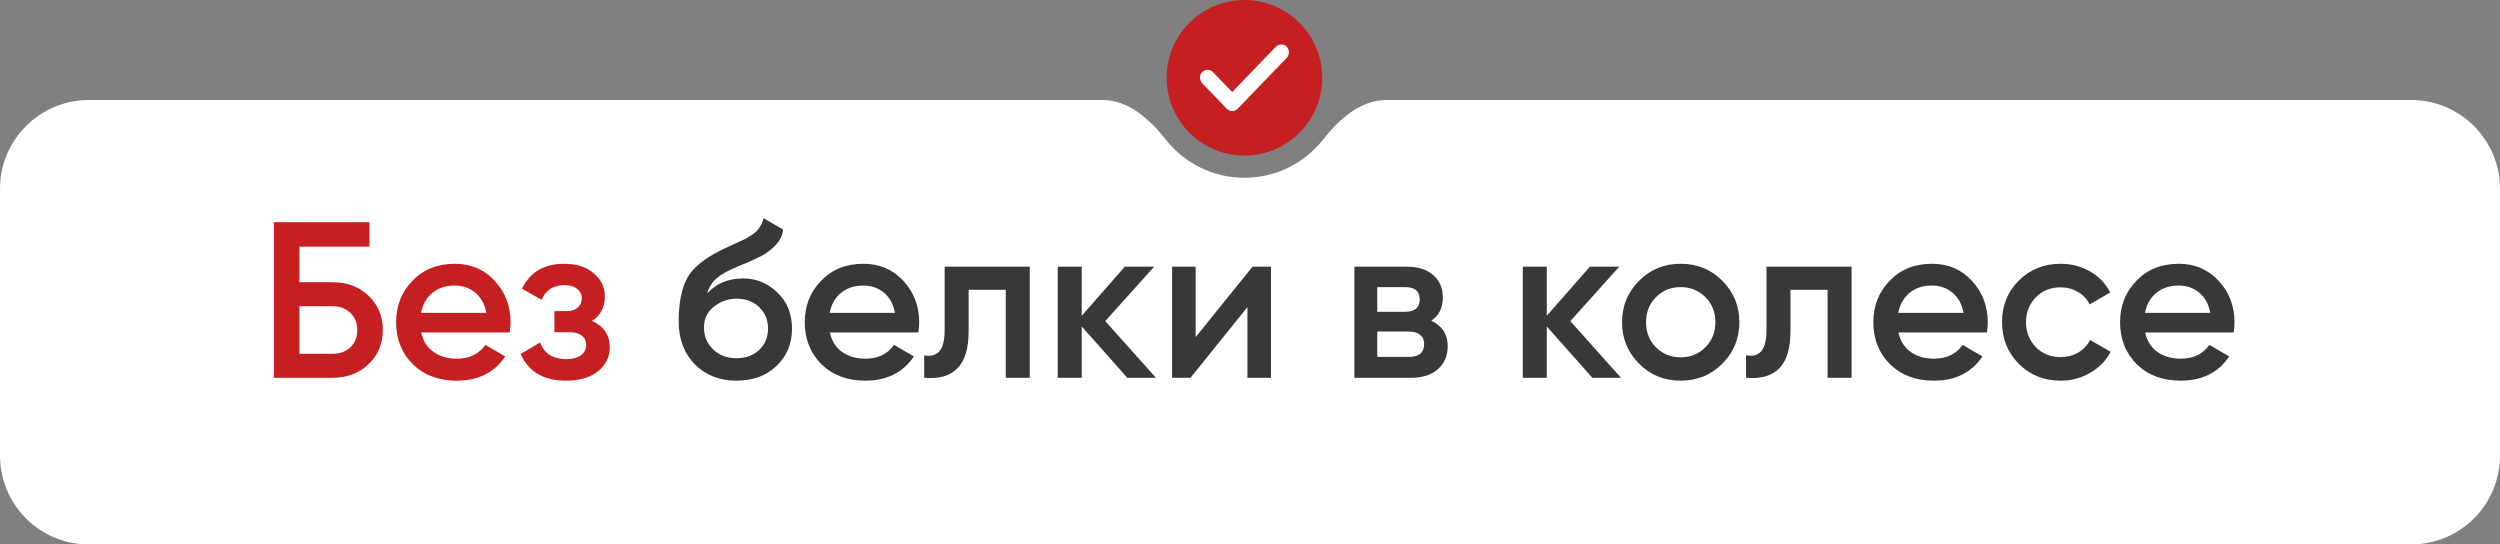 <?xml version="1.0" encoding="UTF-8"?> <svg xmlns="http://www.w3.org/2000/svg" width="225" height="49" viewBox="0 0 225 49" fill="none"><rect x="0" y="0" width="225" height="49" fill="#808080" stroke="none"/> <path fill-rule="evenodd" clip-rule="evenodd" d="M104.932 12.572C103.485 10.739 101.566 9 99.231 9H8C3.582 9 0 12.582 0 17V41C0 45.418 3.582 49 8 49H217C221.418 49 225 45.418 225 41V17C225 12.582 221.418 9 217 9H124.77C122.434 9 120.515 10.739 119.068 12.572C117.42 14.66 114.866 16 112 16C109.134 16 106.58 14.66 104.932 12.572Z" fill="white"></path> <circle cx="112" cy="7" r="7" fill="#C51F21"></circle> <path d="M110.898 10C110.715 10 110.541 9.924 110.413 9.791L108.199 7.497C107.934 7.222 107.934 6.766 108.199 6.492C108.464 6.217 108.903 6.217 109.169 6.492L110.898 8.284L114.831 4.206C115.097 3.931 115.536 3.931 115.801 4.206C116.066 4.481 116.066 4.936 115.801 5.211L111.383 9.791C111.254 9.924 111.081 10 110.898 10Z" fill="white"></path> <path d="M26.952 25.4H29.952C31.245 25.4 32.319 25.807 33.172 26.62C34.025 27.433 34.452 28.46 34.452 29.7C34.452 30.94 34.025 31.967 33.172 32.78C32.319 33.593 31.245 34 29.952 34H24.652V20H33.252V22.2H26.952V25.4ZM26.952 31.84H29.952C30.592 31.84 31.119 31.647 31.532 31.26C31.945 30.86 32.152 30.34 32.152 29.7C32.152 29.06 31.945 28.547 31.532 28.16C31.119 27.76 30.592 27.56 29.952 27.56H26.952V31.84ZM45.871 29.92H37.911C38.071 30.667 38.431 31.247 38.991 31.66C39.565 32.073 40.271 32.28 41.111 32.28C42.245 32.28 43.105 31.867 43.691 31.04L45.471 32.08C44.498 33.533 43.038 34.26 41.091 34.26C39.478 34.26 38.164 33.767 37.151 32.78C36.151 31.78 35.651 30.52 35.651 29C35.651 27.52 36.145 26.273 37.131 25.26C38.105 24.247 39.371 23.74 40.931 23.74C42.385 23.74 43.584 24.253 44.531 25.28C45.478 26.307 45.951 27.553 45.951 29.02C45.951 29.287 45.925 29.587 45.871 29.92ZM37.891 28.16H43.771C43.624 27.373 43.291 26.767 42.771 26.34C42.264 25.913 41.645 25.7 40.911 25.7C40.111 25.7 39.444 25.92 38.911 26.36C38.378 26.8 38.038 27.4 37.891 28.16ZM53.276 28.88C54.343 29.36 54.877 30.153 54.877 31.26C54.877 32.127 54.523 32.847 53.816 33.42C53.11 33.98 52.15 34.26 50.937 34.26C48.923 34.26 47.563 33.46 46.856 31.86L48.617 30.82C48.977 31.82 49.757 32.32 50.956 32.32C51.517 32.32 51.956 32.207 52.276 31.98C52.596 31.74 52.757 31.427 52.757 31.04C52.757 30.693 52.63 30.42 52.377 30.22C52.123 30.007 51.77 29.9 51.316 29.9H49.897V28H50.956C51.397 28 51.736 27.9 51.977 27.7C52.23 27.487 52.356 27.2 52.356 26.84C52.356 26.493 52.217 26.213 51.937 26C51.657 25.773 51.283 25.66 50.816 25.66C49.816 25.66 49.123 26.1 48.736 26.98L46.977 25.98C47.71 24.487 48.977 23.74 50.776 23.74C51.897 23.74 52.783 24.027 53.437 24.6C54.103 25.16 54.437 25.847 54.437 26.66C54.437 27.66 54.05 28.4 53.276 28.88Z" fill="#C51F21"></path> <path d="M66.281 34.26C64.761 34.26 63.508 33.767 62.521 32.78C61.561 31.78 61.081 30.507 61.081 28.96C61.081 27.28 61.334 25.973 61.841 25.04C62.334 24.12 63.361 23.273 64.921 22.5C64.974 22.473 65.061 22.433 65.181 22.38C65.314 22.313 65.454 22.247 65.601 22.18C65.748 22.113 65.894 22.047 66.041 21.98C66.601 21.727 66.948 21.567 67.081 21.5C67.161 21.46 67.394 21.313 67.781 21.06C68.248 20.727 68.561 20.253 68.721 19.64L70.481 20.66C70.414 21.393 69.954 22.067 69.101 22.68C68.954 22.813 68.681 22.973 68.281 23.16L67.421 23.56L66.421 23.98C65.554 24.327 64.914 24.68 64.501 25.04C64.088 25.4 63.801 25.86 63.641 26.42C64.441 25.513 65.528 25.06 66.901 25.06C68.074 25.06 69.094 25.48 69.961 26.32C70.841 27.16 71.281 28.247 71.281 29.58C71.281 30.94 70.814 32.06 69.881 32.94C68.961 33.82 67.761 34.26 66.281 34.26ZM66.261 32.24C67.101 32.24 67.787 31.993 68.321 31.5C68.854 30.993 69.121 30.353 69.121 29.58C69.121 28.793 68.854 28.147 68.321 27.64C67.801 27.133 67.121 26.88 66.281 26.88C65.534 26.88 64.861 27.12 64.261 27.6C63.661 28.053 63.361 28.68 63.361 29.48C63.361 30.28 63.641 30.94 64.201 31.46C64.761 31.98 65.448 32.24 66.261 32.24ZM82.648 29.92H74.689C74.849 30.667 75.209 31.247 75.769 31.66C76.342 32.073 77.049 32.28 77.888 32.28C79.022 32.28 79.882 31.867 80.469 31.04L82.249 32.08C81.275 33.533 79.815 34.26 77.868 34.26C76.255 34.26 74.942 33.767 73.928 32.78C72.928 31.78 72.428 30.52 72.428 29C72.428 27.52 72.922 26.273 73.909 25.26C74.882 24.247 76.148 23.74 77.709 23.74C79.162 23.74 80.362 24.253 81.308 25.28C82.255 26.307 82.728 27.553 82.728 29.02C82.728 29.287 82.702 29.587 82.648 29.92ZM74.668 28.16H80.549C80.402 27.373 80.069 26.767 79.549 26.34C79.042 25.913 78.422 25.7 77.689 25.7C76.888 25.7 76.222 25.92 75.689 26.36C75.155 26.8 74.815 27.4 74.668 28.16ZM85.019 24H92.678V34H90.519V26.08H87.178V29.8C87.178 31.36 86.838 32.48 86.159 33.16C85.478 33.84 84.485 34.12 83.178 34V31.98C83.792 32.087 84.252 31.96 84.558 31.6C84.865 31.227 85.019 30.593 85.019 29.7V24ZM99.475 28.9L104.036 34H101.456L97.356 29.38V34H95.195V24H97.356V28.42L101.236 24H103.876L99.475 28.9ZM107.609 30.34L112.729 24H114.389V34H112.269V27.64L107.149 34H105.489V24H107.609V30.34ZM128.815 28.86C129.801 29.327 130.295 30.093 130.295 31.16C130.295 32.013 130.001 32.7 129.415 33.22C128.841 33.74 128.041 34 127.015 34H121.895V24H126.615C127.628 24 128.421 24.253 128.995 24.76C129.568 25.267 129.855 25.933 129.855 26.76C129.855 27.707 129.508 28.407 128.815 28.86ZM126.455 25.84H123.955V28.06H126.455C127.335 28.06 127.775 27.687 127.775 26.94C127.775 26.207 127.335 25.84 126.455 25.84ZM123.955 32.12H126.815C127.721 32.12 128.175 31.727 128.175 30.94C128.175 30.593 128.055 30.327 127.815 30.14C127.575 29.94 127.241 29.84 126.815 29.84H123.955V32.12ZM141.331 28.9L145.891 34H143.311L139.211 29.38V34H137.051V24H139.211V28.42L143.091 24H145.731L141.331 28.9ZM155.003 32.74C153.99 33.753 152.743 34.26 151.263 34.26C149.783 34.26 148.537 33.753 147.523 32.74C146.497 31.713 145.983 30.467 145.983 29C145.983 27.533 146.497 26.287 147.523 25.26C148.537 24.247 149.783 23.74 151.263 23.74C152.743 23.74 153.99 24.247 155.003 25.26C156.03 26.287 156.543 27.533 156.543 29C156.543 30.467 156.03 31.713 155.003 32.74ZM148.143 29C148.143 29.907 148.443 30.66 149.043 31.26C149.643 31.86 150.383 32.16 151.263 32.16C152.143 32.16 152.883 31.86 153.483 31.26C154.083 30.66 154.383 29.907 154.383 29C154.383 28.093 154.083 27.34 153.483 26.74C152.883 26.14 152.143 25.84 151.263 25.84C150.383 25.84 149.643 26.14 149.043 26.74C148.443 27.34 148.143 28.093 148.143 29ZM158.983 24H166.643V34H164.483V26.08H161.143V29.8C161.143 31.36 160.803 32.48 160.123 33.16C159.443 33.84 158.45 34.12 157.143 34V31.98C157.757 32.087 158.217 31.96 158.523 31.6C158.83 31.227 158.983 30.593 158.983 29.7V24ZM178.82 29.92H170.86C171.02 30.667 171.38 31.247 171.94 31.66C172.514 32.073 173.22 32.28 174.06 32.28C175.194 32.28 176.054 31.867 176.64 31.04L178.42 32.08C177.447 33.533 175.987 34.26 174.04 34.26C172.427 34.26 171.114 33.767 170.1 32.78C169.1 31.78 168.6 30.52 168.6 29C168.6 27.52 169.094 26.273 170.08 25.26C171.054 24.247 172.32 23.74 173.88 23.74C175.334 23.74 176.534 24.253 177.48 25.28C178.427 26.307 178.9 27.553 178.9 29.02C178.9 29.287 178.874 29.587 178.82 29.92ZM170.84 28.16H176.72C176.574 27.373 176.24 26.767 175.72 26.34C175.214 25.913 174.594 25.7 173.86 25.7C173.06 25.7 172.394 25.92 171.86 26.36C171.327 26.8 170.987 27.4 170.84 28.16ZM185.462 34.26C183.956 34.26 182.696 33.753 181.682 32.74C180.682 31.713 180.182 30.467 180.182 29C180.182 27.507 180.682 26.26 181.682 25.26C182.696 24.247 183.956 23.74 185.462 23.74C186.436 23.74 187.322 23.973 188.122 24.44C188.922 24.907 189.522 25.533 189.922 26.32L188.062 27.4C187.836 26.92 187.489 26.547 187.022 26.28C186.569 26 186.042 25.86 185.442 25.86C184.562 25.86 183.822 26.16 183.222 26.76C182.636 27.373 182.342 28.12 182.342 29C182.342 29.88 182.636 30.627 183.222 31.24C183.822 31.84 184.562 32.14 185.442 32.14C186.029 32.14 186.556 32.007 187.022 31.74C187.502 31.46 187.862 31.08 188.102 30.6L189.962 31.66C189.536 32.46 188.916 33.093 188.102 33.56C187.302 34.027 186.422 34.26 185.462 34.26ZM201.027 29.92H193.067C193.227 30.667 193.587 31.247 194.147 31.66C194.721 32.073 195.427 32.28 196.267 32.28C197.401 32.28 198.261 31.867 198.847 31.04L200.627 32.08C199.654 33.533 198.194 34.26 196.247 34.26C194.634 34.26 193.321 33.767 192.307 32.78C191.307 31.78 190.807 30.52 190.807 29C190.807 27.52 191.301 26.273 192.287 25.26C193.261 24.247 194.527 23.74 196.087 23.74C197.541 23.74 198.741 24.253 199.687 25.28C200.634 26.307 201.107 27.553 201.107 29.02C201.107 29.287 201.081 29.587 201.027 29.92ZM193.047 28.16H198.927C198.781 27.373 198.447 26.767 197.927 26.34C197.421 25.913 196.801 25.7 196.067 25.7C195.267 25.7 194.601 25.92 194.067 26.36C193.534 26.8 193.194 27.4 193.047 28.16Z" fill="#383838"></path> </svg> 